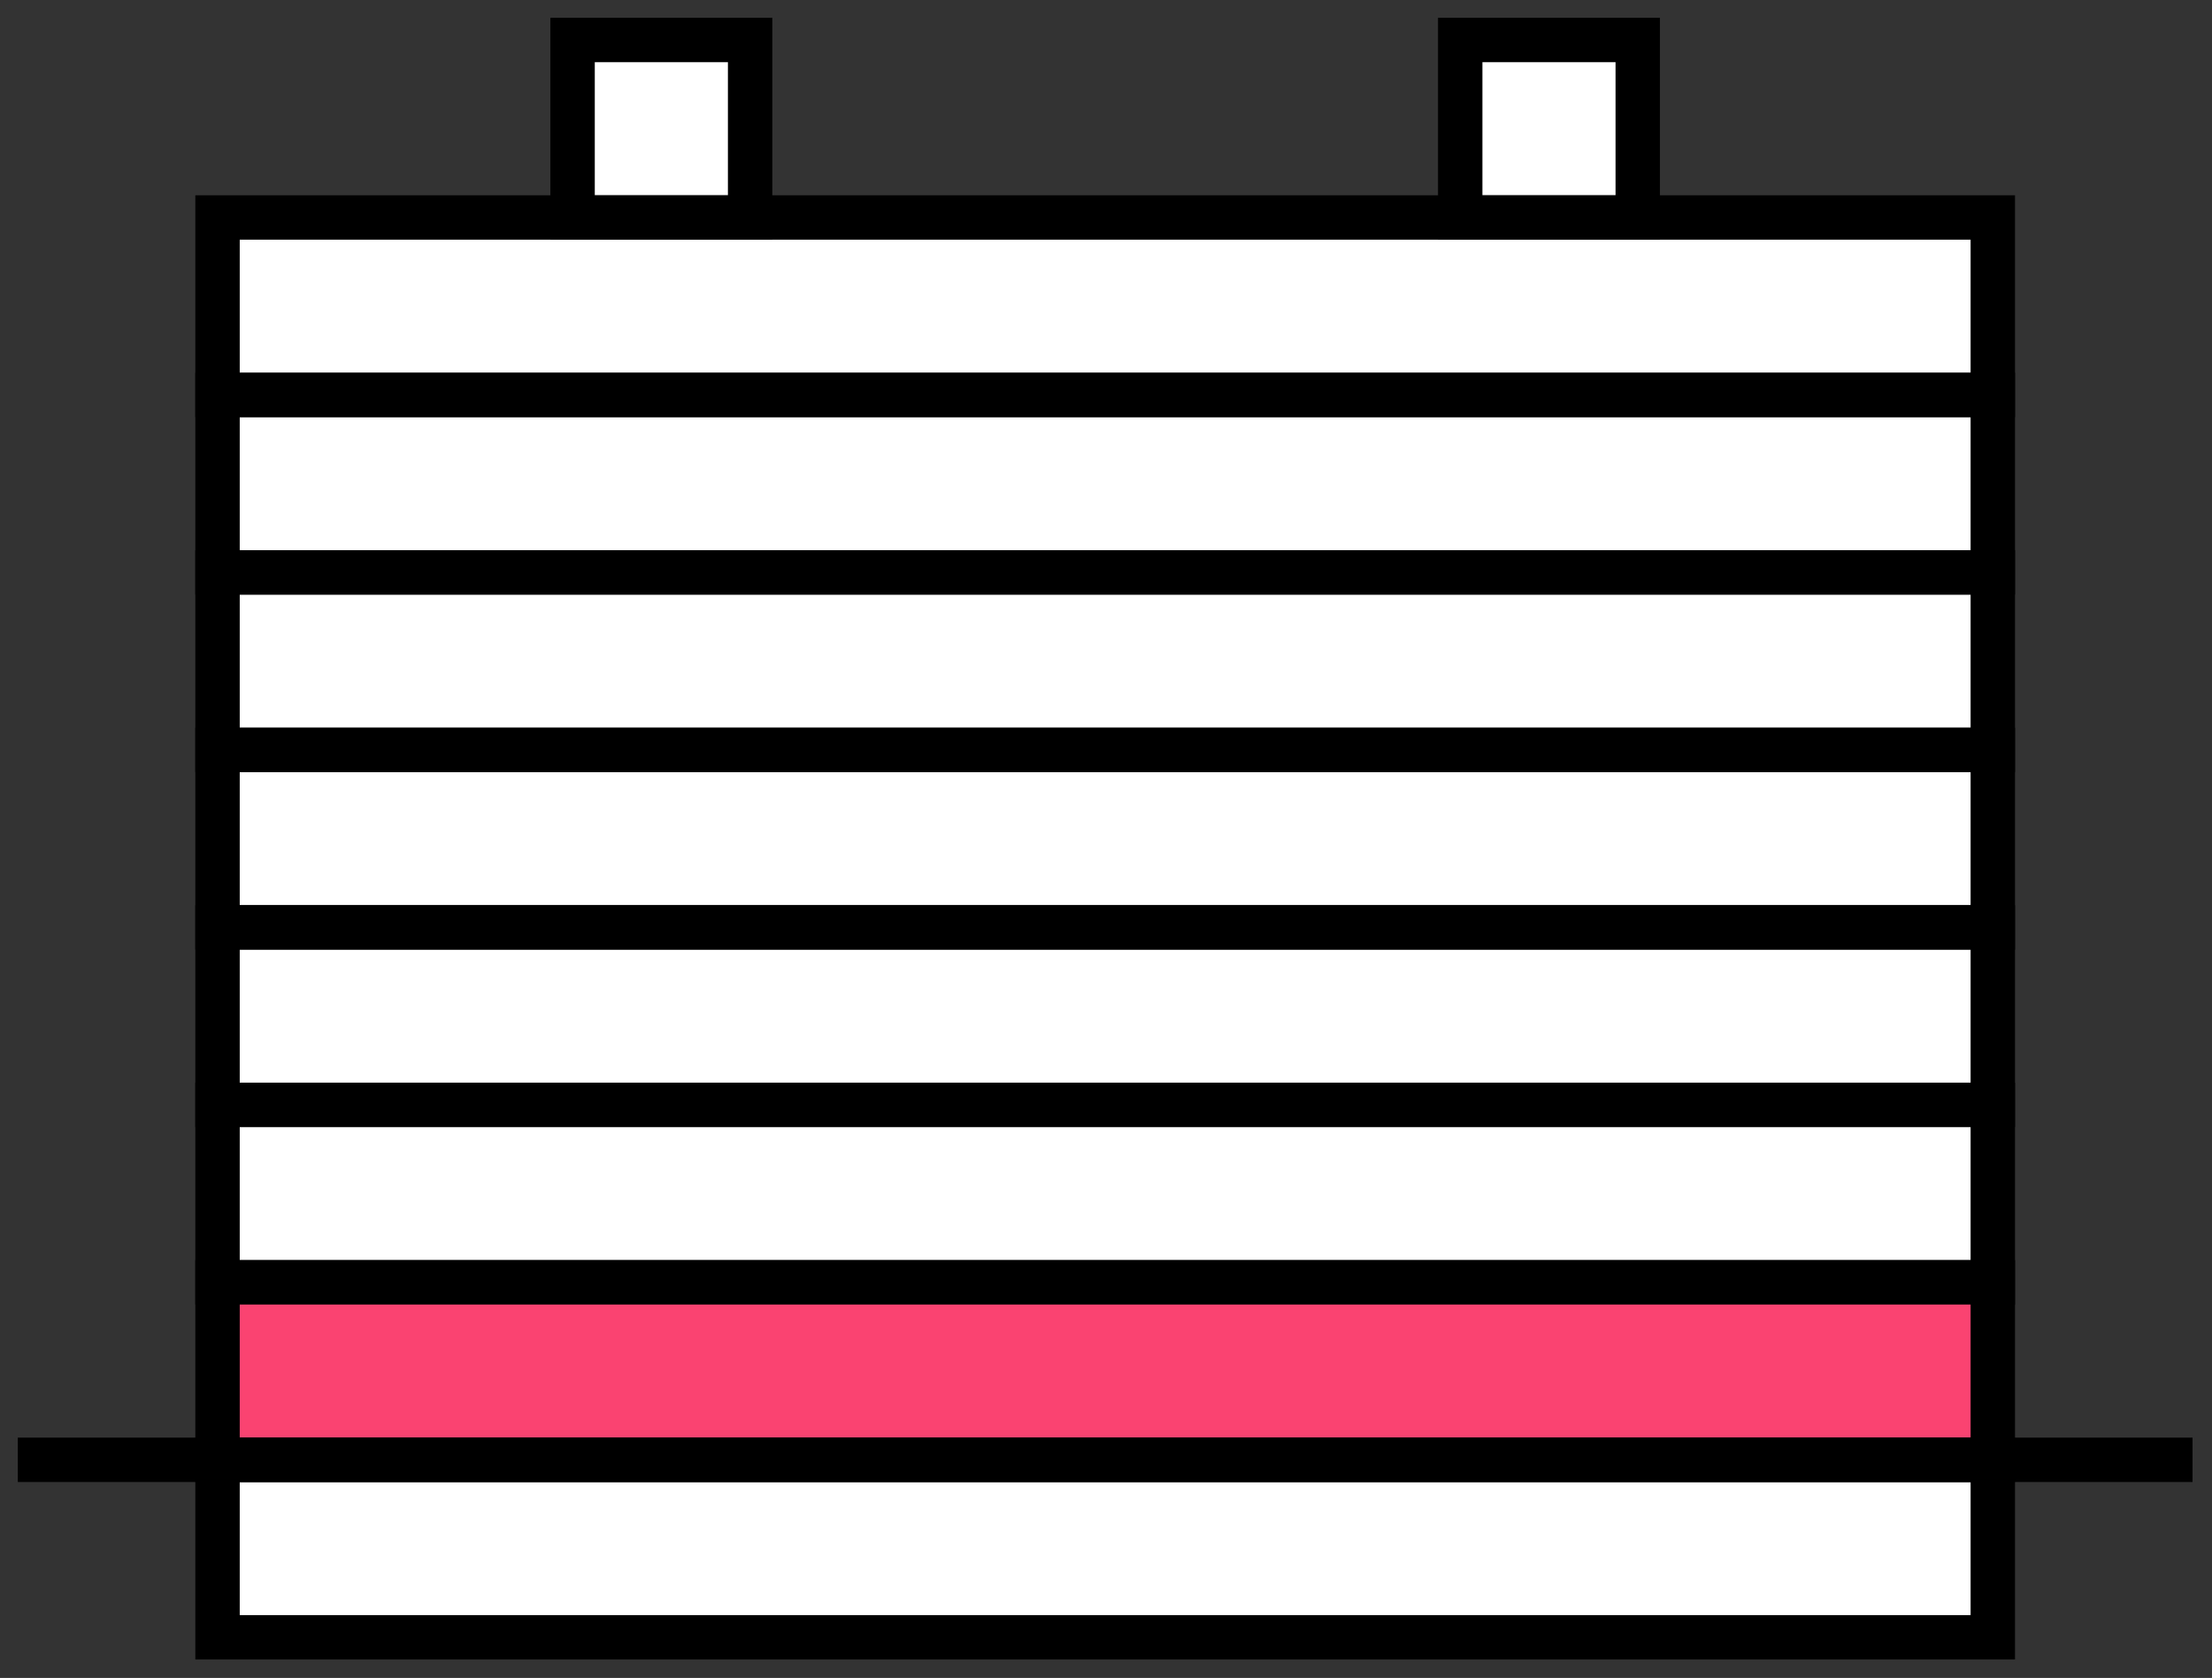 <?xml version="1.0" encoding="UTF-8" standalone="no"?><!DOCTYPE svg PUBLIC "-//W3C//DTD SVG 1.1//EN" "http://www.w3.org/Graphics/SVG/1.1/DTD/svg11.dtd"><svg width="100%" height="100%" viewBox="0 0 883 670" version="1.1" xmlns="http://www.w3.org/2000/svg" xmlns:xlink="http://www.w3.org/1999/xlink" xml:space="preserve" xmlns:serif="http://www.serif.com/" style="fill-rule:evenodd;clip-rule:evenodd;stroke-linecap:square;stroke-miterlimit:1.5;"><rect x="0" y="0" width="883" height="670" fill="#333333" stroke="none"/><path d="M653.765,86.836l141.732,0l0,566.929l-708.661,0l0,-566.929l141.732,0l0,-70.867l70.866,0l0,70.867l283.465,0l0,-70.867l70.866,0l0,70.867Z" style="fill:#fff;"/><rect x="86.836" y="86.836" width="708.661" height="70.866" style="fill:none;stroke:#000;stroke-width:17.72px;"/><rect x="228.568" y="15.969" width="70.866" height="70.866" style="fill:none;stroke:#000;stroke-width:17.72px;"/><rect x="582.899" y="15.969" width="70.866" height="70.866" style="fill:none;stroke:#000;stroke-width:17.72px;"/><rect x="86.836" y="228.568" width="708.661" height="70.866" style="fill:none;stroke:#000;stroke-width:17.72px;"/><rect x="86.836" y="370.3" width="708.661" height="70.866" style="fill:none;stroke:#000;stroke-width:17.72px;"/><rect x="86.836" y="157.702" width="708.661" height="70.866" style="fill:none;stroke:#000;stroke-width:17.72px;"/><rect x="86.836" y="299.434" width="708.661" height="70.866" style="fill:none;stroke:#000;stroke-width:17.72px;"/><rect x="86.836" y="441.166" width="708.661" height="70.866" style="fill:none;stroke:#000;stroke-width:17.72px;"/><rect x="86.836" y="512.032" width="708.661" height="70.866" style="fill:#fa4371;"/><path d="M15.969,582.899l850.394,0" style="fill:none;stroke:#000;stroke-width:17.72px;"/><rect x="86.836" y="582.899" width="708.661" height="70.866" style="fill:none;stroke:#000;stroke-width:17.72px;"/><rect x="86.836" y="512.032" width="708.661" height="70.866" style="fill:none;stroke:#000;stroke-width:17.72px;"/></svg>